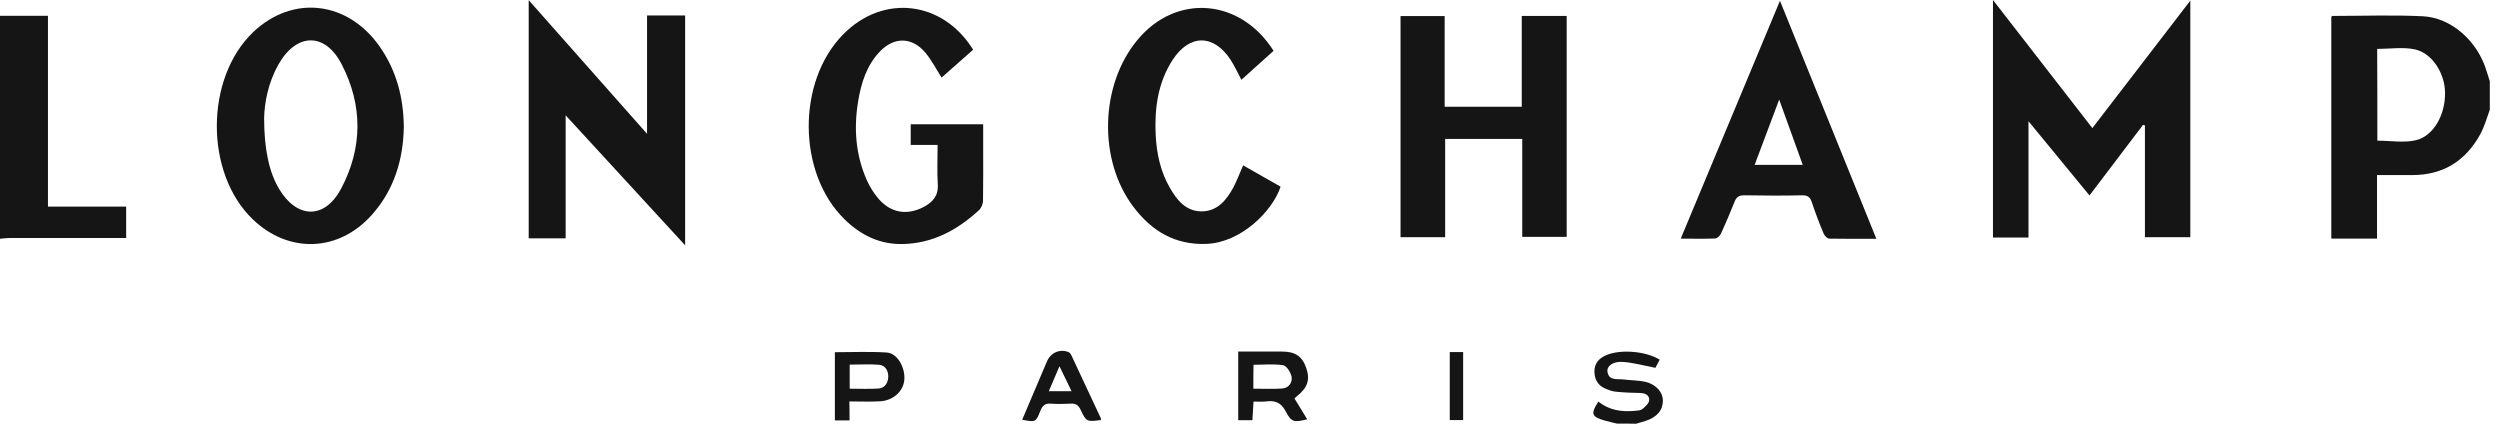 <svg width="177" height="30" viewBox="0 0 177 30" fill="none" xmlns="http://www.w3.org/2000/svg">
<path d="M176.278 7.771C176.064 8.346 175.906 8.944 175.613 9.485C174.587 11.368 173.008 12.383 170.831 12.395C170.008 12.395 169.184 12.395 168.293 12.395C168.293 13.917 168.293 15.395 168.293 16.895C167.188 16.895 166.139 16.895 165.057 16.895C165.057 11.65 165.057 6.417 165.057 1.184C165.09 1.162 165.124 1.128 165.147 1.128C167.267 1.128 169.399 1.049 171.519 1.15C173.549 1.241 175.41 2.91 176.042 5.008C176.121 5.256 176.199 5.504 176.278 5.752C176.278 6.417 176.278 7.094 176.278 7.771ZM168.316 9.959C169.252 9.959 170.199 10.128 171.057 9.925C172.309 9.62 173.132 8.109 173.109 6.564C173.098 5.199 172.207 3.767 170.978 3.496C170.132 3.316 169.207 3.462 168.305 3.462C168.316 5.639 168.316 7.816 168.316 9.959Z" fill="#151515"/>
<path d="M0 1.117C1.105 1.117 2.211 1.117 3.395 1.117C3.395 5.605 3.395 10.083 3.395 14.628C5.278 14.628 7.094 14.628 8.932 14.628C8.932 15.384 8.932 16.072 8.932 16.85C8.707 16.85 8.492 16.85 8.278 16.85C5.741 16.85 3.203 16.85 0.665 16.85C0.44 16.85 0.226 16.884 0 16.906C0 11.639 0 6.384 0 1.117Z" fill="#151515"/>
<path d="M114.473 29.989C114.192 29.921 113.898 29.854 113.616 29.775C112.68 29.515 112.601 29.29 113.165 28.433C113.921 29.042 114.801 29.177 115.737 29.087C115.917 29.064 116.143 29.075 116.278 28.963C116.481 28.794 116.752 28.557 116.763 28.331C116.786 27.97 116.47 27.823 116.098 27.823C115.534 27.812 114.97 27.79 114.417 27.733C114.158 27.711 113.91 27.62 113.673 27.519C113.131 27.293 112.883 26.865 112.883 26.278C112.895 25.715 113.21 25.376 113.684 25.162C114.676 24.711 116.504 24.846 117.507 25.466C117.395 25.692 117.27 25.918 117.203 26.042C116.391 25.884 115.658 25.681 114.913 25.624C114.214 25.568 113.752 25.906 113.808 26.312C113.91 26.978 114.485 26.808 114.925 26.865C115.466 26.933 116.019 26.921 116.537 27.045C117.282 27.237 117.733 27.79 117.733 28.365C117.733 29.042 117.304 29.549 116.515 29.797C116.289 29.865 116.064 29.933 115.838 30C115.376 29.989 114.925 29.989 114.473 29.989Z" fill="#151515"/>
<path d="M143.617 16.816C142.737 16.816 141.936 16.816 141.102 16.816C141.102 11.244 141.102 5.707 141.102 0C143.493 3.079 145.805 6.056 148.139 9.068C150.44 6.068 152.718 3.113 155.075 0.045C155.075 5.707 155.075 11.222 155.075 16.793C154.038 16.793 153 16.793 151.861 16.793C151.861 14.165 151.861 11.515 151.861 8.876C151.816 8.865 151.771 8.853 151.726 8.842C150.474 10.489 149.222 12.147 147.936 13.838C146.515 12.101 145.117 10.41 143.617 8.583C143.617 11.425 143.617 14.109 143.617 16.816Z" fill="#151515"/>
<path d="M48.507 17.368C45.665 14.278 42.902 11.278 40.048 8.165C40.048 11.143 40.048 13.996 40.048 16.872C39.157 16.872 38.323 16.872 37.432 16.872C37.432 11.301 37.432 5.718 37.432 0.011C40.24 3.18 42.969 6.271 45.811 9.474C45.811 6.598 45.811 3.868 45.811 1.094C46.736 1.094 47.593 1.094 48.507 1.094C48.507 6.474 48.507 11.853 48.507 17.368Z" fill="#151515"/>
<path d="M102.316 16.793C101.211 16.793 100.207 16.793 99.158 16.793C99.158 11.583 99.158 6.384 99.158 1.139C100.173 1.139 101.188 1.139 102.282 1.139C102.282 3.26 102.282 5.391 102.282 7.556C104.121 7.556 105.891 7.556 107.741 7.556C107.741 5.425 107.741 3.293 107.741 1.128C108.835 1.128 109.861 1.128 110.921 1.128C110.921 6.338 110.921 11.538 110.921 16.771C109.884 16.771 108.857 16.771 107.775 16.771C107.775 14.47 107.775 12.169 107.775 9.835C105.936 9.835 104.154 9.835 102.316 9.835C102.316 12.124 102.316 14.425 102.316 16.793Z" fill="#151515"/>
<path d="M28.591 9C28.546 11.278 27.925 13.41 26.335 15.203C23.989 17.842 20.459 17.977 17.91 15.541C14.482 12.271 14.504 5.515 17.944 2.256C20.741 -0.383 24.621 0.068 26.888 3.305C28.072 5.008 28.568 6.902 28.591 9ZM18.7 8.357C18.7 10.613 19.072 12.226 19.76 13.376C21.023 15.496 22.985 15.541 24.147 13.365C25.681 10.477 25.692 7.455 24.192 4.556C23.019 2.278 21.001 2.312 19.726 4.545C18.959 5.887 18.722 7.353 18.7 8.357Z" fill="#151515"/>
<path d="M68.898 3.519C68.132 4.196 67.387 4.85 66.665 5.493C66.282 4.895 65.966 4.275 65.538 3.756C64.59 2.605 63.304 2.583 62.278 3.666C61.353 4.647 60.97 5.876 60.756 7.173C60.44 9.079 60.575 10.951 61.365 12.745C61.579 13.229 61.883 13.714 62.233 14.109C63.102 15.09 64.241 15.26 65.402 14.65C66.034 14.312 66.451 13.861 66.395 13.049C66.338 12.136 66.383 11.222 66.383 10.263C65.718 10.263 65.132 10.263 64.478 10.263C64.478 9.767 64.478 9.305 64.478 8.797C66.147 8.797 67.85 8.797 69.609 8.797C69.609 9.293 69.609 9.801 69.609 10.297C69.609 11.594 69.62 12.891 69.598 14.188C69.598 14.436 69.474 14.741 69.293 14.899C67.771 16.286 66.045 17.233 63.913 17.278C62.267 17.312 60.925 16.636 59.786 15.519C56.447 12.248 56.414 5.763 59.696 2.436C62.515 -0.44 66.733 0.034 68.898 3.519Z" fill="#151515"/>
<path d="M132.846 16.906C131.673 16.906 130.59 16.917 129.507 16.895C129.372 16.895 129.18 16.692 129.113 16.534C128.808 15.812 128.526 15.068 128.278 14.323C128.165 13.974 128.007 13.827 127.613 13.827C126.237 13.861 124.872 13.85 123.496 13.827C123.146 13.827 122.955 13.929 122.819 14.256C122.515 15.023 122.188 15.778 121.849 16.534C121.782 16.68 121.579 16.872 121.443 16.884C120.665 16.917 119.876 16.895 118.996 16.895C121.342 11.278 123.654 5.729 126.022 0.056C128.323 5.729 130.568 11.278 132.846 16.906ZM127.635 11.673C127.071 10.117 126.552 8.662 125.966 7.049C125.346 8.684 124.793 10.162 124.229 11.673C125.402 11.673 126.462 11.673 127.635 11.673Z" fill="#151515"/>
<path d="M88.015 11.707C88.918 12.214 89.786 12.722 90.666 13.218C90.102 14.921 87.902 17.165 85.421 17.267C83.188 17.357 81.53 16.353 80.233 14.628C77.741 11.323 77.876 6.011 80.538 2.82C83.267 -0.474 87.812 -0.124 90.169 3.598C89.425 4.274 88.669 4.951 87.891 5.65C87.621 5.143 87.406 4.669 87.124 4.229C85.929 2.414 84.226 2.402 83.03 4.229C81.97 5.853 81.733 7.692 81.823 9.575C81.891 10.883 82.162 12.147 82.827 13.297C83.323 14.165 83.955 14.955 85.06 14.966C86.199 14.966 86.831 14.165 87.327 13.263C87.575 12.778 87.767 12.271 88.015 11.707Z" fill="#151515"/>
<path d="M91.647 28.207C91.963 28.725 92.256 29.199 92.549 29.684C91.625 29.921 91.422 29.887 91.038 29.143C90.722 28.522 90.294 28.331 89.651 28.421C89.38 28.455 89.098 28.432 88.749 28.432C88.726 28.895 88.692 29.312 88.67 29.752C88.331 29.752 88.016 29.752 87.666 29.752C87.666 28.162 87.666 26.571 87.666 24.891C88.343 24.891 89.019 24.891 89.707 24.891C90.068 24.891 90.418 24.891 90.779 24.891C91.704 24.891 92.2 25.229 92.482 26.052C92.764 26.876 92.583 27.44 91.85 28.026C91.805 28.071 91.749 28.116 91.647 28.207ZM88.737 27.519C89.437 27.519 90.113 27.552 90.779 27.507C91.241 27.474 91.512 27.09 91.444 26.684C91.388 26.368 91.095 25.906 90.858 25.861C90.17 25.748 89.459 25.827 88.749 25.827C88.737 26.425 88.737 26.944 88.737 27.519Z" fill="#151515"/>
<path d="M60.147 29.763C59.741 29.763 59.436 29.763 59.109 29.763C59.109 28.15 59.109 26.571 59.109 24.936C60.339 24.936 61.579 24.88 62.797 24.959C63.53 25.015 64.094 26.007 64.027 26.876C63.97 27.677 63.271 28.342 62.346 28.41C61.636 28.455 60.925 28.421 60.136 28.421C60.147 28.883 60.147 29.301 60.147 29.763ZM60.158 27.519C60.869 27.519 61.534 27.553 62.2 27.507C62.662 27.474 62.876 27.09 62.888 26.684C62.899 26.267 62.696 25.872 62.245 25.827C61.568 25.771 60.88 25.816 60.158 25.816C60.158 26.391 60.158 26.91 60.158 27.519Z" fill="#151515"/>
<path d="M77.942 29.741C76.939 29.865 76.916 29.876 76.499 28.996C76.341 28.669 76.149 28.556 75.811 28.579C75.337 28.602 74.875 28.613 74.401 28.579C73.984 28.545 73.803 28.726 73.657 29.087C73.341 29.898 73.319 29.898 72.371 29.718C72.924 28.421 73.465 27.124 74.018 25.838C74.052 25.748 74.097 25.669 74.13 25.579C74.39 24.97 75.033 24.688 75.642 24.925C75.732 24.959 75.811 25.06 75.856 25.162C76.555 26.639 77.243 28.117 77.931 29.594C77.954 29.617 77.942 29.684 77.942 29.741ZM75.867 27.699C75.574 27.09 75.326 26.572 75.01 25.929C74.728 26.583 74.503 27.113 74.255 27.699C74.83 27.699 75.281 27.699 75.867 27.699Z" fill="#151515"/>
<path d="M102.643 24.925C102.97 24.925 103.263 24.925 103.59 24.925C103.59 26.526 103.59 28.116 103.59 29.741C103.285 29.741 102.981 29.741 102.643 29.741C102.643 28.15 102.643 26.571 102.643 24.925Z" fill="#151515"/>
</svg>
